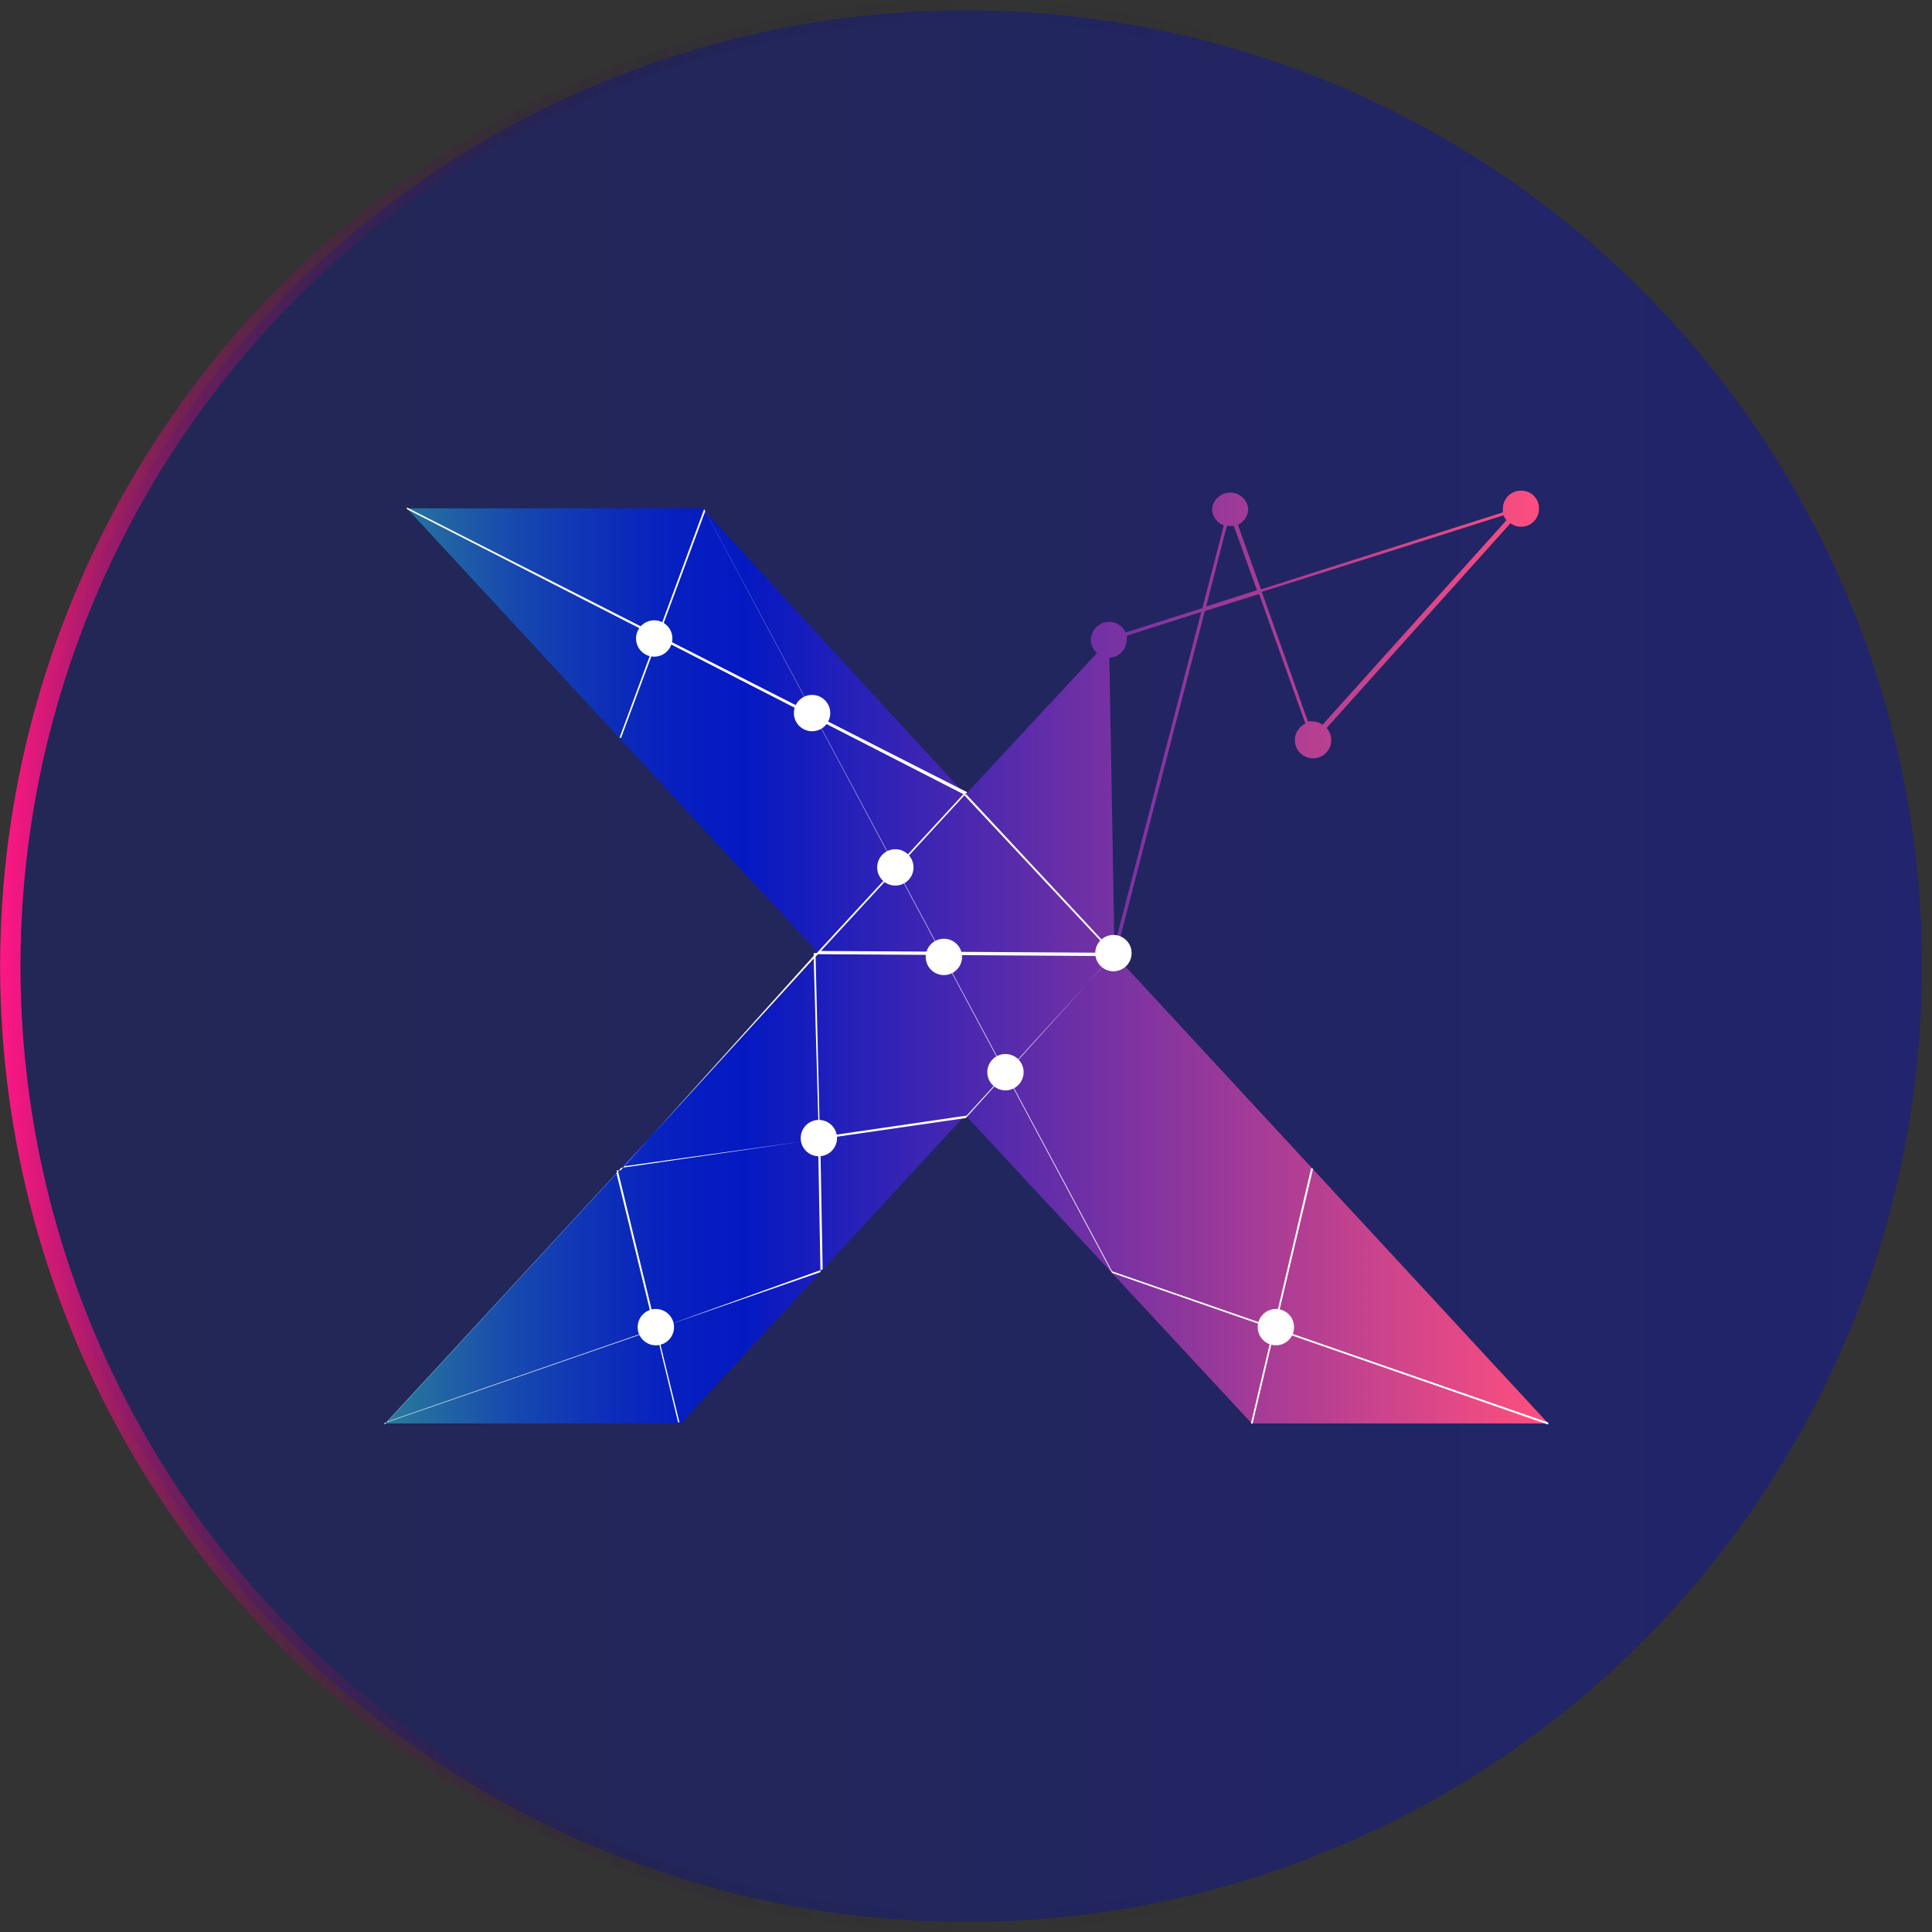 <svg xmlns="http://www.w3.org/2000/svg" xmlns:xlink="http://www.w3.org/1999/xlink" viewBox="0 0 71.23 71.23"><rect x="0" y="0" width="71.23" height="71.23" fill="#333333" stroke="none"/><defs><style>.cls-1{isolation:isolate;}.cls-2{stroke-miterlimit:10;stroke-width:0.75px;fill:url(#Sfumatura_senza_nome_436);stroke:url(#Sfumatura_senza_nome_402);}.cls-3{fill:url(#Sfumatura_senza_nome_263);}.cls-4{mix-blend-mode:overlay;}.cls-5{fill:#fff;}</style><linearGradient id="Sfumatura_senza_nome_436" x1="0.38" y1="35.62" x2="70.86" y2="35.62" gradientUnits="userSpaceOnUse"><stop offset="0" stop-color="#222755"/><stop offset="0.42" stop-color="#22265b"/><stop offset="1" stop-color="#22246d"/><stop offset="1" stop-color="#22246d"/></linearGradient><linearGradient id="Sfumatura_senza_nome_402" y1="35.62" x2="71.23" y2="35.62" gradientUnits="userSpaceOnUse"><stop offset="0" stop-color="#ff1785"/><stop offset="0.01" stop-color="#f61782" stop-opacity="0.96"/><stop offset="0.05" stop-color="#cb1773" stop-opacity="0.78"/><stop offset="0.09" stop-color="#a21765" stop-opacity="0.61"/><stop offset="0.14" stop-color="#7e1758" stop-opacity="0.47"/><stop offset="0.19" stop-color="#5f174e" stop-opacity="0.34"/><stop offset="0.25" stop-color="#451745" stop-opacity="0.23"/><stop offset="0.32" stop-color="#30173d" stop-opacity="0.15"/><stop offset="0.4" stop-color="#201738" stop-opacity="0.08"/><stop offset="0.49" stop-color="#151734" stop-opacity="0.03"/><stop offset="0.62" stop-color="#0f1732" stop-opacity="0.01"/><stop offset="0.99" stop-color="#0d1731" stop-opacity="0"/></linearGradient><linearGradient id="Sfumatura_senza_nome_263" x1="14.18" y1="35.28" x2="57.08" y2="35.28" gradientUnits="userSpaceOnUse"><stop offset="0" stop-color="#2a7c9a"/><stop offset="0.03" stop-color="#256ea0"/><stop offset="0.11" stop-color="#1749ae"/><stop offset="0.19" stop-color="#0d2fb9"/><stop offset="0.25" stop-color="#071fc0"/><stop offset="0.31" stop-color="#0519c2"/><stop offset="1" stop-color="#ff4f7e"/></linearGradient></defs><g class="cls-1"><g id="Livello_2" data-name="Livello 2"><g id="Livello_1-2" data-name="Livello 1"><circle class="cls-2" cx="35.62" cy="35.62" r="35.24"/><path class="cls-3" d="M41.5,35.64a.7.7,0,0,0,.22-.5.66.66,0,0,0-.41-.61l3.11-12,2-.63,1.71,4.78a.67.67,0,1,0,.95.6.69.69,0,0,0-.17-.44l6.78-7.55a.65.65,0,0,0,.39.13.66.66,0,0,0,.66-.67.65.65,0,0,0-.66-.66.66.66,0,0,0-.67.66.68.68,0,0,0,0,.14l-8.92,2.84-.85-2.38a.67.67,0,0,0,.38-.6.67.67,0,0,0-1.33,0,.65.65,0,0,0,.43.62l-.79,3.05-2.83.9a.67.67,0,0,0-1.28.27.66.66,0,0,0,.22.49L35.59,29.3l-9.7-10.56H15l15.2,16.43-16,17.31h10.9L35.59,41.11,46.15,52.48H57.08ZM55.43,19a1.08,1.08,0,0,0,.11.18l-6.78,7.54a.65.65,0,0,0-.39-.12.39.39,0,0,0-.15,0l-1.7-4.78Zm-10.2.39h.1l.16,0,.85,2.37-1.87.6Zm-3.69,4.18a.51.51,0,0,0,0-.13l2.75-.88-3.1,11.92h-.11l-.18-10.23A.67.67,0,0,0,41.54,23.58Z"/><g class="cls-4"><circle class="cls-5" cx="34.8" cy="35.28" r="0.67"/><polygon class="cls-5" points="41.08 35.23 35.56 29.33 35.62 29.28 41.13 35.19 41.08 35.23"/><polygon class="cls-5" points="46.18 52.49 46.12 52.48 48.34 43.07 48.41 43.09 46.18 52.49"/><path class="cls-5" d="M57.07,52.52,41,46.93l0,0-15-28.08-3.1,8.35-.06,0,3.12-8.43,0,0s0,0,0,0L41,46.87l16.09,5.58Z"/><path class="cls-5" d="M14.18,52.52s0,0,0,0a0,0,0,0,1,0,0l8.56-9.28,0-.09v0h0l.14,0L30,35.24v-.1s0,0,0,0h.11l5.41-5.86L15,18.77l0-.06,20.66,10.5a0,0,0,0,1,0,0,0,0,0,0,1,0,0l-5.39,5.85,10.85.07,0,0s0,0,0,0l-5.48,6h0l-5.4.79.09,4.88a0,0,0,0,1,0,0L24.21,49l.84,3.44H25l-.83-3.43-10,3.46Zm8.55-9.26-8.44,9.15L24.13,49Zm.06-.06L24.2,49l6.05-2.1L30.16,42l-7.27,1.06Zm0-.09h0ZM30,35.34,23,43l7.19-1Zm.07-.07L30.23,42l5.38-.78L41,35.25l-10.84-.07Z"/><circle class="cls-5" cx="24.12" cy="23.54" r="0.67"/><circle class="cls-5" cx="29.94" cy="26.29" r="0.67"/><circle class="cls-5" cx="33.01" cy="31.98" r="0.67"/><circle class="cls-5" cx="30.19" cy="41.96" r="0.67"/><circle class="cls-5" cx="24.18" cy="48.93" r="0.67"/><circle class="cls-5" cx="37.07" cy="39.53" r="0.67"/><circle class="cls-5" cx="47.04" cy="48.93" r="0.67"/><circle class="cls-5" cx="41.05" cy="35.14" r="0.67"/></g></g></g></g></svg>